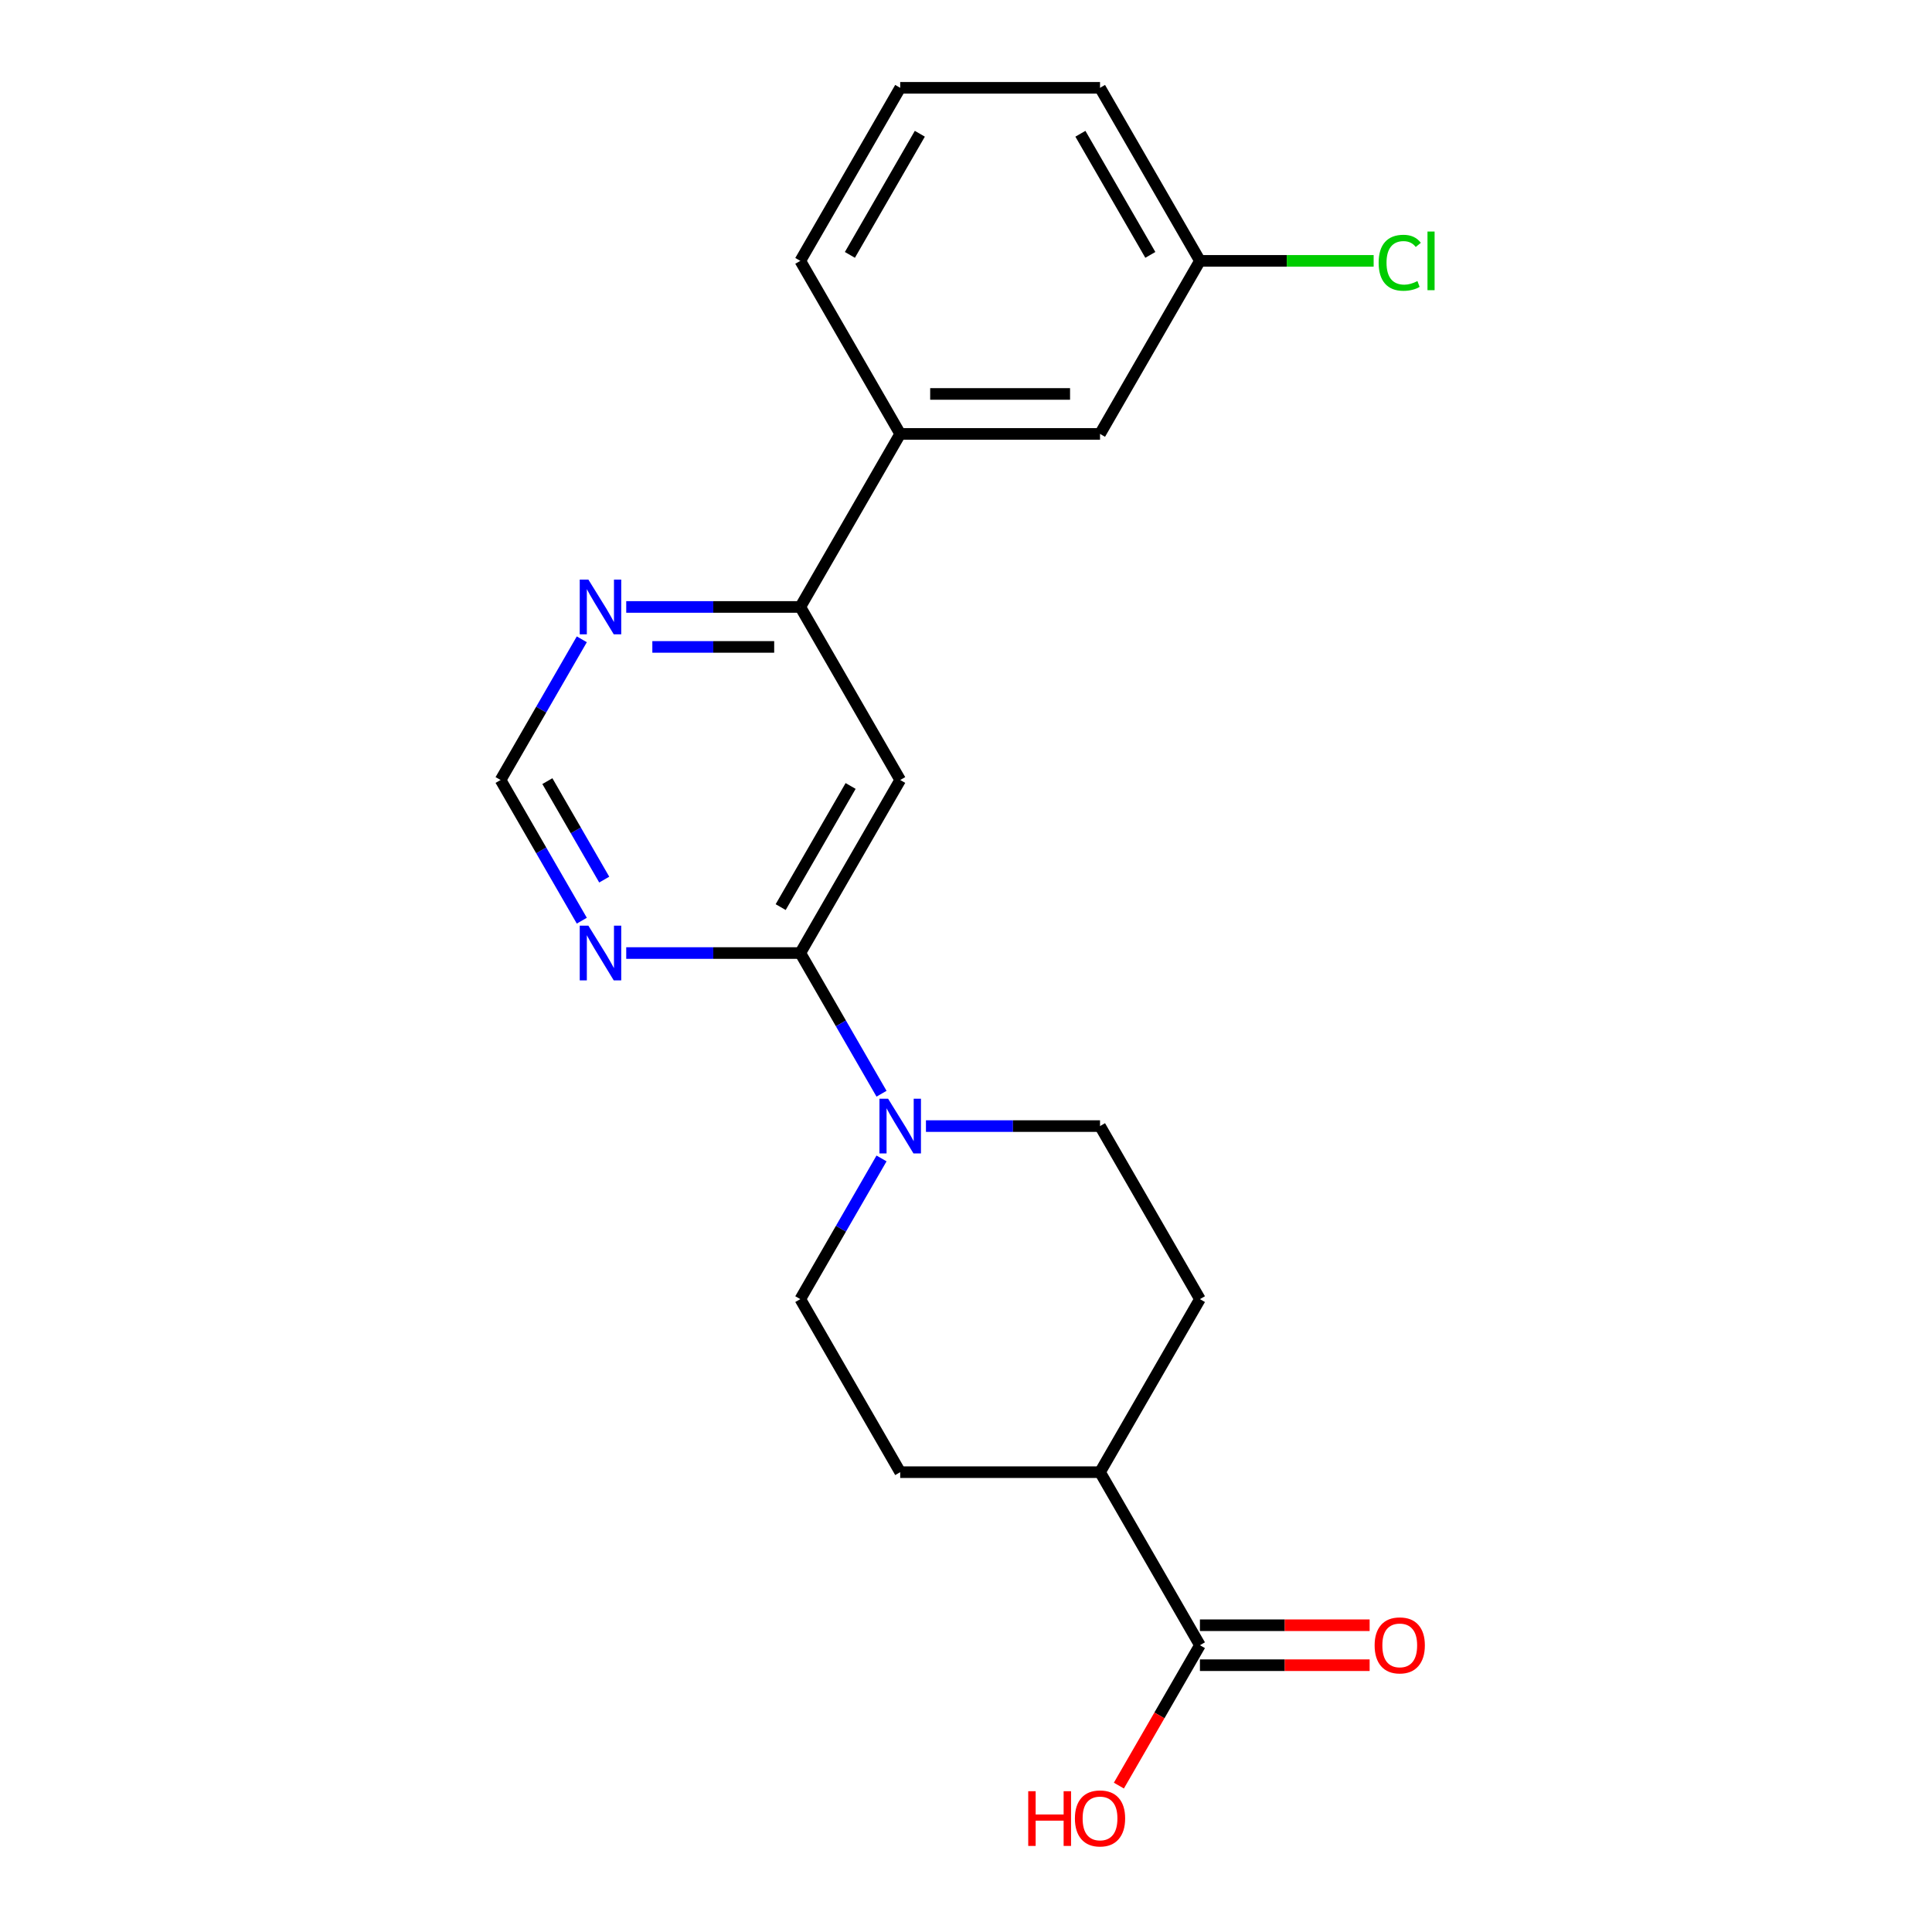 <?xml version='1.0' encoding='iso-8859-1'?>
<svg version='1.1' baseProfile='full'
              xmlns='http://www.w3.org/2000/svg'
                      xmlns:rdkit='http://www.rdkit.org/xml'
                      xmlns:xlink='http://www.w3.org/1999/xlink'
                  xml:space='preserve'
width='1000px' height='1000px' viewBox='0 0 1000 1000'>
<!-- END OF HEADER -->
<rect style='opacity:1.0;fill:#FFFFFF;stroke:none' width='1000' height='1000' x='0' y='0'> </rect>
<path class='bond-0' d='M 414.234,493.292 L 465.946,403.725' style='fill:none;fill-rule:evenodd;stroke:#000000;stroke-width:6px;stroke-linecap:butt;stroke-linejoin:miter;stroke-opacity:1' />
<path class='bond-0' d='M 404.077,469.515 L 440.276,406.818' style='fill:none;fill-rule:evenodd;stroke:#000000;stroke-width:6px;stroke-linecap:butt;stroke-linejoin:miter;stroke-opacity:1' />
<path class='bond-1' d='M 414.234,493.292 L 435.256,529.703' style='fill:none;fill-rule:evenodd;stroke:#000000;stroke-width:6px;stroke-linecap:butt;stroke-linejoin:miter;stroke-opacity:1' />
<path class='bond-1' d='M 435.256,529.703 L 456.278,566.114' style='fill:none;fill-rule:evenodd;stroke:#0000FF;stroke-width:6px;stroke-linecap:butt;stroke-linejoin:miter;stroke-opacity:1' />
<path class='bond-2' d='M 414.234,493.292 L 369.185,493.292' style='fill:none;fill-rule:evenodd;stroke:#000000;stroke-width:6px;stroke-linecap:butt;stroke-linejoin:miter;stroke-opacity:1' />
<path class='bond-2' d='M 369.185,493.292 L 324.136,493.292' style='fill:none;fill-rule:evenodd;stroke:#0000FF;stroke-width:6px;stroke-linecap:butt;stroke-linejoin:miter;stroke-opacity:1' />
<path class='bond-3' d='M 465.946,403.725 L 414.234,314.157' style='fill:none;fill-rule:evenodd;stroke:#000000;stroke-width:6px;stroke-linecap:butt;stroke-linejoin:miter;stroke-opacity:1' />
<path class='bond-9' d='M 479.271,582.86 L 524.32,582.86' style='fill:none;fill-rule:evenodd;stroke:#0000FF;stroke-width:6px;stroke-linecap:butt;stroke-linejoin:miter;stroke-opacity:1' />
<path class='bond-9' d='M 524.32,582.86 L 569.37,582.86' style='fill:none;fill-rule:evenodd;stroke:#000000;stroke-width:6px;stroke-linecap:butt;stroke-linejoin:miter;stroke-opacity:1' />
<path class='bond-10' d='M 456.278,599.606 L 435.256,636.016' style='fill:none;fill-rule:evenodd;stroke:#0000FF;stroke-width:6px;stroke-linecap:butt;stroke-linejoin:miter;stroke-opacity:1' />
<path class='bond-10' d='M 435.256,636.016 L 414.234,672.427' style='fill:none;fill-rule:evenodd;stroke:#000000;stroke-width:6px;stroke-linecap:butt;stroke-linejoin:miter;stroke-opacity:1' />
<path class='bond-7' d='M 301.142,476.547 L 280.12,440.136' style='fill:none;fill-rule:evenodd;stroke:#0000FF;stroke-width:6px;stroke-linecap:butt;stroke-linejoin:miter;stroke-opacity:1' />
<path class='bond-7' d='M 280.12,440.136 L 259.098,403.725' style='fill:none;fill-rule:evenodd;stroke:#000000;stroke-width:6px;stroke-linecap:butt;stroke-linejoin:miter;stroke-opacity:1' />
<path class='bond-7' d='M 312.749,455.281 L 298.034,429.793' style='fill:none;fill-rule:evenodd;stroke:#0000FF;stroke-width:6px;stroke-linecap:butt;stroke-linejoin:miter;stroke-opacity:1' />
<path class='bond-7' d='M 298.034,429.793 L 283.318,404.306' style='fill:none;fill-rule:evenodd;stroke:#000000;stroke-width:6px;stroke-linecap:butt;stroke-linejoin:miter;stroke-opacity:1' />
<path class='bond-6' d='M 414.234,314.157 L 465.946,224.59' style='fill:none;fill-rule:evenodd;stroke:#000000;stroke-width:6px;stroke-linecap:butt;stroke-linejoin:miter;stroke-opacity:1' />
<path class='bond-21' d='M 414.234,314.157 L 369.185,314.157' style='fill:none;fill-rule:evenodd;stroke:#000000;stroke-width:6px;stroke-linecap:butt;stroke-linejoin:miter;stroke-opacity:1' />
<path class='bond-21' d='M 369.185,314.157 L 324.136,314.157' style='fill:none;fill-rule:evenodd;stroke:#0000FF;stroke-width:6px;stroke-linecap:butt;stroke-linejoin:miter;stroke-opacity:1' />
<path class='bond-21' d='M 400.719,334.842 L 369.185,334.842' style='fill:none;fill-rule:evenodd;stroke:#000000;stroke-width:6px;stroke-linecap:butt;stroke-linejoin:miter;stroke-opacity:1' />
<path class='bond-21' d='M 369.185,334.842 L 337.651,334.842' style='fill:none;fill-rule:evenodd;stroke:#0000FF;stroke-width:6px;stroke-linecap:butt;stroke-linejoin:miter;stroke-opacity:1' />
<path class='bond-4' d='M 621.081,851.563 L 569.37,761.995' style='fill:none;fill-rule:evenodd;stroke:#000000;stroke-width:6px;stroke-linecap:butt;stroke-linejoin:miter;stroke-opacity:1' />
<path class='bond-12' d='M 621.081,861.905 L 665,861.905' style='fill:none;fill-rule:evenodd;stroke:#000000;stroke-width:6px;stroke-linecap:butt;stroke-linejoin:miter;stroke-opacity:1' />
<path class='bond-12' d='M 665,861.905 L 708.92,861.905' style='fill:none;fill-rule:evenodd;stroke:#FF0000;stroke-width:6px;stroke-linecap:butt;stroke-linejoin:miter;stroke-opacity:1' />
<path class='bond-12' d='M 621.081,841.22 L 665,841.22' style='fill:none;fill-rule:evenodd;stroke:#000000;stroke-width:6px;stroke-linecap:butt;stroke-linejoin:miter;stroke-opacity:1' />
<path class='bond-12' d='M 665,841.22 L 708.92,841.22' style='fill:none;fill-rule:evenodd;stroke:#FF0000;stroke-width:6px;stroke-linecap:butt;stroke-linejoin:miter;stroke-opacity:1' />
<path class='bond-16' d='M 621.081,851.563 L 600.106,887.894' style='fill:none;fill-rule:evenodd;stroke:#000000;stroke-width:6px;stroke-linecap:butt;stroke-linejoin:miter;stroke-opacity:1' />
<path class='bond-16' d='M 600.106,887.894 L 579.13,924.225' style='fill:none;fill-rule:evenodd;stroke:#FF0000;stroke-width:6px;stroke-linecap:butt;stroke-linejoin:miter;stroke-opacity:1' />
<path class='bond-5' d='M 301.142,330.903 L 280.12,367.314' style='fill:none;fill-rule:evenodd;stroke:#0000FF;stroke-width:6px;stroke-linecap:butt;stroke-linejoin:miter;stroke-opacity:1' />
<path class='bond-5' d='M 280.12,367.314 L 259.098,403.725' style='fill:none;fill-rule:evenodd;stroke:#000000;stroke-width:6px;stroke-linecap:butt;stroke-linejoin:miter;stroke-opacity:1' />
<path class='bond-11' d='M 465.946,224.59 L 569.37,224.59' style='fill:none;fill-rule:evenodd;stroke:#000000;stroke-width:6px;stroke-linecap:butt;stroke-linejoin:miter;stroke-opacity:1' />
<path class='bond-11' d='M 481.459,203.905 L 553.856,203.905' style='fill:none;fill-rule:evenodd;stroke:#000000;stroke-width:6px;stroke-linecap:butt;stroke-linejoin:miter;stroke-opacity:1' />
<path class='bond-18' d='M 465.946,224.59 L 414.234,135.022' style='fill:none;fill-rule:evenodd;stroke:#000000;stroke-width:6px;stroke-linecap:butt;stroke-linejoin:miter;stroke-opacity:1' />
<path class='bond-8' d='M 569.37,761.995 L 465.946,761.995' style='fill:none;fill-rule:evenodd;stroke:#000000;stroke-width:6px;stroke-linecap:butt;stroke-linejoin:miter;stroke-opacity:1' />
<path class='bond-22' d='M 569.37,761.995 L 621.081,672.427' style='fill:none;fill-rule:evenodd;stroke:#000000;stroke-width:6px;stroke-linecap:butt;stroke-linejoin:miter;stroke-opacity:1' />
<path class='bond-14' d='M 569.37,582.86 L 621.081,672.427' style='fill:none;fill-rule:evenodd;stroke:#000000;stroke-width:6px;stroke-linecap:butt;stroke-linejoin:miter;stroke-opacity:1' />
<path class='bond-13' d='M 414.234,672.427 L 465.946,761.995' style='fill:none;fill-rule:evenodd;stroke:#000000;stroke-width:6px;stroke-linecap:butt;stroke-linejoin:miter;stroke-opacity:1' />
<path class='bond-15' d='M 569.37,224.59 L 621.081,135.022' style='fill:none;fill-rule:evenodd;stroke:#000000;stroke-width:6px;stroke-linecap:butt;stroke-linejoin:miter;stroke-opacity:1' />
<path class='bond-17' d='M 621.081,135.022 L 666.04,135.022' style='fill:none;fill-rule:evenodd;stroke:#000000;stroke-width:6px;stroke-linecap:butt;stroke-linejoin:miter;stroke-opacity:1' />
<path class='bond-17' d='M 666.04,135.022 L 711,135.022' style='fill:none;fill-rule:evenodd;stroke:#00CC00;stroke-width:6px;stroke-linecap:butt;stroke-linejoin:miter;stroke-opacity:1' />
<path class='bond-23' d='M 621.081,135.022 L 569.37,45.455' style='fill:none;fill-rule:evenodd;stroke:#000000;stroke-width:6px;stroke-linecap:butt;stroke-linejoin:miter;stroke-opacity:1' />
<path class='bond-23' d='M 595.411,131.929 L 559.213,69.232' style='fill:none;fill-rule:evenodd;stroke:#000000;stroke-width:6px;stroke-linecap:butt;stroke-linejoin:miter;stroke-opacity:1' />
<path class='bond-19' d='M 414.234,135.022 L 465.946,45.455' style='fill:none;fill-rule:evenodd;stroke:#000000;stroke-width:6px;stroke-linecap:butt;stroke-linejoin:miter;stroke-opacity:1' />
<path class='bond-19' d='M 439.904,131.929 L 476.103,69.232' style='fill:none;fill-rule:evenodd;stroke:#000000;stroke-width:6px;stroke-linecap:butt;stroke-linejoin:miter;stroke-opacity:1' />
<path class='bond-20' d='M 465.946,45.455 L 569.37,45.455' style='fill:none;fill-rule:evenodd;stroke:#000000;stroke-width:6px;stroke-linecap:butt;stroke-linejoin:miter;stroke-opacity:1' />
<path  class='atom-2' d='M 459.686 568.7
L 468.966 583.7
Q 469.886 585.18, 471.366 587.86
Q 472.846 590.54, 472.926 590.7
L 472.926 568.7
L 476.686 568.7
L 476.686 597.02
L 472.806 597.02
L 462.846 580.62
Q 461.686 578.7, 460.446 576.5
Q 459.246 574.3, 458.886 573.62
L 458.886 597.02
L 455.206 597.02
L 455.206 568.7
L 459.686 568.7
' fill='#0000FF'/>
<path  class='atom-3' d='M 304.55 479.132
L 313.83 494.132
Q 314.75 495.612, 316.23 498.292
Q 317.71 500.972, 317.79 501.132
L 317.79 479.132
L 321.55 479.132
L 321.55 507.452
L 317.67 507.452
L 307.71 491.052
Q 306.55 489.132, 305.31 486.932
Q 304.11 484.732, 303.75 484.052
L 303.75 507.452
L 300.07 507.452
L 300.07 479.132
L 304.55 479.132
' fill='#0000FF'/>
<path  class='atom-6' d='M 304.55 299.997
L 313.83 314.997
Q 314.75 316.477, 316.23 319.157
Q 317.71 321.837, 317.79 321.997
L 317.79 299.997
L 321.55 299.997
L 321.55 328.317
L 317.67 328.317
L 307.71 311.917
Q 306.55 309.997, 305.31 307.797
Q 304.11 305.597, 303.75 304.917
L 303.75 328.317
L 300.07 328.317
L 300.07 299.997
L 304.55 299.997
' fill='#0000FF'/>
<path  class='atom-13' d='M 711.505 851.643
Q 711.505 844.843, 714.865 841.043
Q 718.225 837.243, 724.505 837.243
Q 730.785 837.243, 734.145 841.043
Q 737.505 844.843, 737.505 851.643
Q 737.505 858.523, 734.105 862.443
Q 730.705 866.323, 724.505 866.323
Q 718.265 866.323, 714.865 862.443
Q 711.505 858.563, 711.505 851.643
M 724.505 863.123
Q 728.825 863.123, 731.145 860.243
Q 733.505 857.323, 733.505 851.643
Q 733.505 846.083, 731.145 843.283
Q 728.825 840.443, 724.505 840.443
Q 720.185 840.443, 717.825 843.243
Q 715.505 846.043, 715.505 851.643
Q 715.505 857.363, 717.825 860.243
Q 720.185 863.123, 724.505 863.123
' fill='#FF0000'/>
<path  class='atom-17' d='M 532.21 927.13
L 536.05 927.13
L 536.05 939.17
L 550.53 939.17
L 550.53 927.13
L 554.37 927.13
L 554.37 955.45
L 550.53 955.45
L 550.53 942.37
L 536.05 942.37
L 536.05 955.45
L 532.21 955.45
L 532.21 927.13
' fill='#FF0000'/>
<path  class='atom-17' d='M 556.37 941.21
Q 556.37 934.41, 559.73 930.61
Q 563.09 926.81, 569.37 926.81
Q 575.65 926.81, 579.01 930.61
Q 582.37 934.41, 582.37 941.21
Q 582.37 948.09, 578.97 952.01
Q 575.57 955.89, 569.37 955.89
Q 563.13 955.89, 559.73 952.01
Q 556.37 948.13, 556.37 941.21
M 569.37 952.69
Q 573.69 952.69, 576.01 949.81
Q 578.37 946.89, 578.37 941.21
Q 578.37 935.65, 576.01 932.85
Q 573.69 930.01, 569.37 930.01
Q 565.05 930.01, 562.69 932.81
Q 560.37 935.61, 560.37 941.21
Q 560.37 946.93, 562.69 949.81
Q 565.05 952.69, 569.37 952.69
' fill='#FF0000'/>
<path  class='atom-18' d='M 713.585 136.002
Q 713.585 128.962, 716.865 125.282
Q 720.185 121.562, 726.465 121.562
Q 732.305 121.562, 735.425 125.682
L 732.785 127.842
Q 730.505 124.842, 726.465 124.842
Q 722.185 124.842, 719.905 127.722
Q 717.665 130.562, 717.665 136.002
Q 717.665 141.602, 719.985 144.482
Q 722.345 147.362, 726.905 147.362
Q 730.025 147.362, 733.665 145.482
L 734.785 148.482
Q 733.305 149.442, 731.065 150.002
Q 728.825 150.562, 726.345 150.562
Q 720.185 150.562, 716.865 146.802
Q 713.585 143.042, 713.585 136.002
' fill='#00CC00'/>
<path  class='atom-18' d='M 738.865 119.842
L 742.545 119.842
L 742.545 150.202
L 738.865 150.202
L 738.865 119.842
' fill='#00CC00'/>
</svg>
